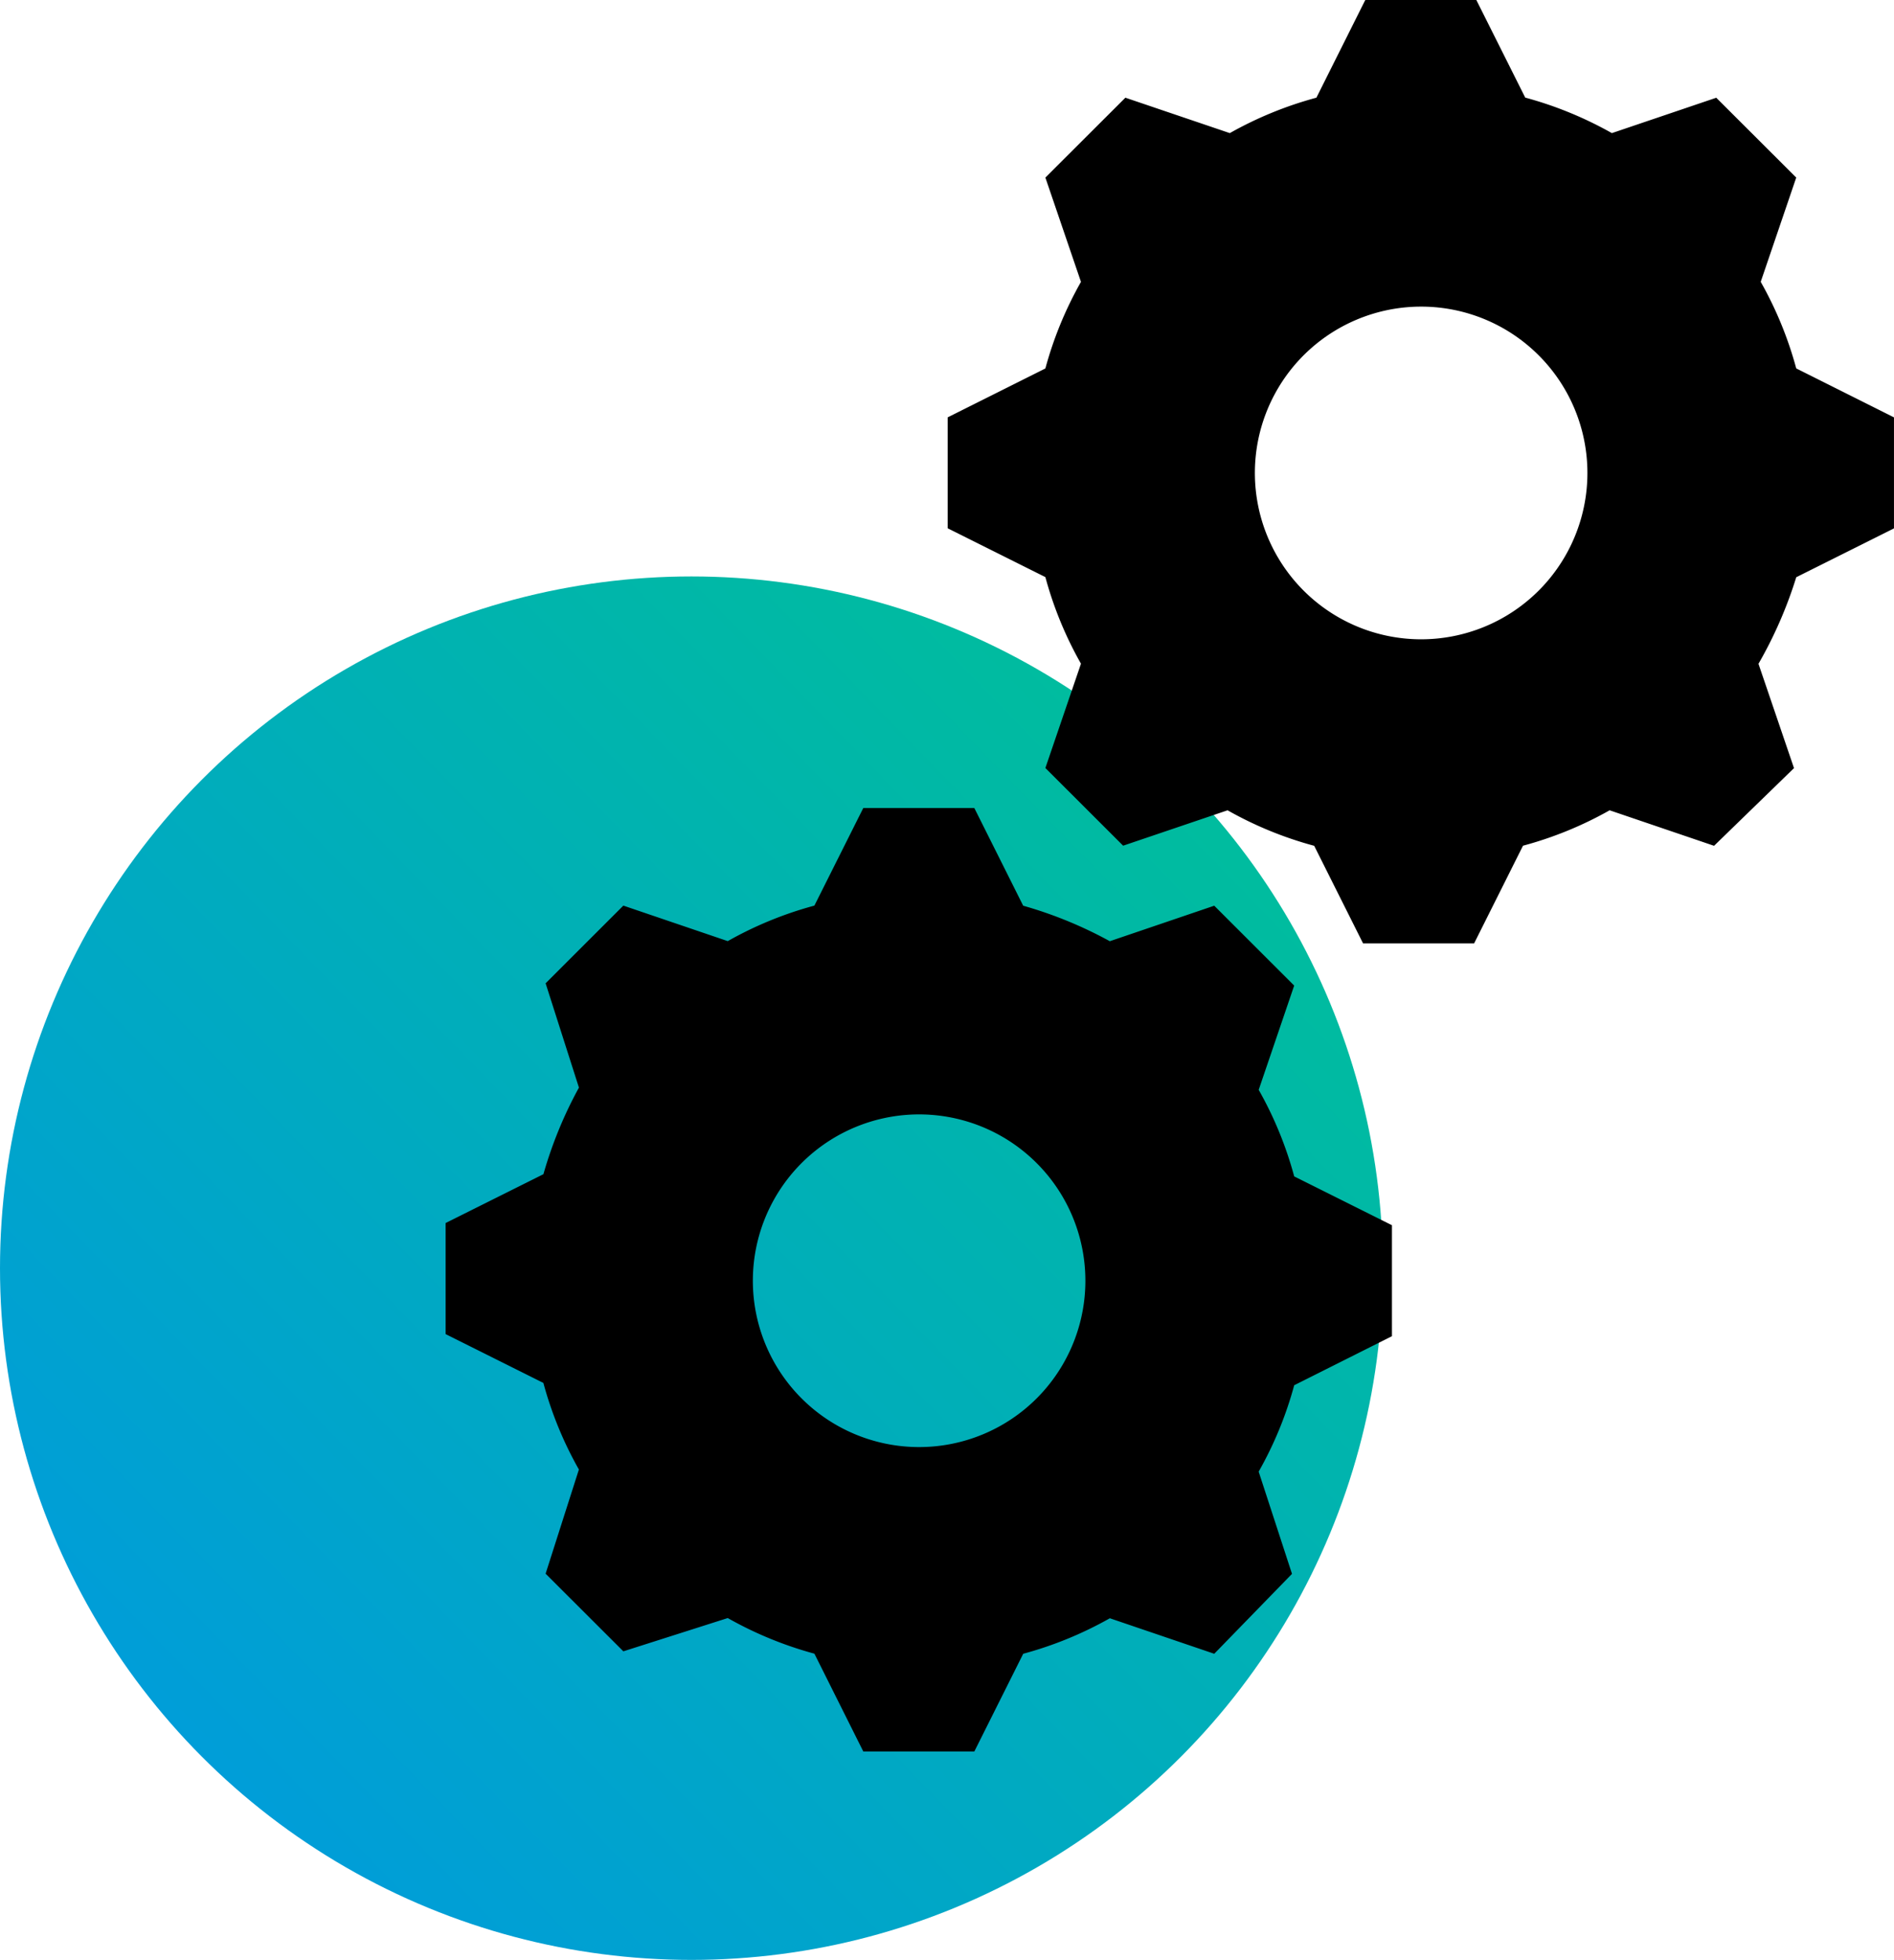 <svg xmlns="http://www.w3.org/2000/svg" xmlns:xlink="http://www.w3.org/1999/xlink" width="82.177" height="85" viewBox="0 0 82.177 85">
  <defs>
    <linearGradient id="linear-gradient" x1="0.895" y1="0.105" x2="0.126" y2="0.853" gradientUnits="objectBoundingBox">
      <stop offset="0" stop-color="#00be9b"/>
      <stop offset="1" stop-color="#009dd9"/>
    </linearGradient>
    <clipPath id="clip-path">
      <rect id="Rectangle_2050" data-name="Rectangle 2050" width="62.842" height="75.953"/>
    </clipPath>
  </defs>
  <g id="Group_25" data-name="Group 25" transform="translate(-536 -813)">
    <circle id="Ellipse_18" data-name="Ellipse 18" cx="30" cy="30" r="30" transform="translate(536 838)" fill="url(#linear-gradient)"/>
    <g id="autonomous-icon3" transform="translate(555.335 813)">
      <g id="Group_55" data-name="Group 55" clip-path="url(#clip-path)">
        <path id="Path_724" data-name="Path 724" d="M36.057,27.725a7.214,7.214,0,1,1,5.113-2.109,7.221,7.221,0,0,1-5.113,2.109M52.347,15.977a16.2,16.2,0,0,0-1.541-3.755L52.347,7.7l-3.47-3.462L44.348,5.772a16.291,16.291,0,0,0-3.759-1.54L38.468,0H33.648l-2.12,4.236a16.23,16.23,0,0,0-3.757,1.536L23.24,4.236,19.769,7.7l1.544,4.524a16.147,16.147,0,0,0-1.544,3.755L15.529,18.1V22.91l4.24,2.118a16.147,16.147,0,0,0,1.544,3.755l-1.544,4.524,3.374,3.369,4.531-1.535a16.132,16.132,0,0,0,3.758,1.54l2.121,4.232h4.818l2.121-4.236a16.169,16.169,0,0,0,3.759-1.536l4.531,1.54,3.468-3.369-1.541-4.524a18.521,18.521,0,0,0,1.639-3.755l4.24-2.118V18.1Z" transform="translate(6.253 0.001)"/>
        <path id="Path_725" data-name="Path 725" d="M20.53,52.7a7.214,7.214,0,1,1,5.112-2.11A7.22,7.22,0,0,1,20.53,52.7M35.276,37.21l1.541-4.525-3.468-3.464-4.531,1.54a18.04,18.04,0,0,0-3.759-1.54l-2.12-4.236H18.121L16,29.217a16.169,16.169,0,0,0-3.759,1.54l-4.53-1.54L4.338,32.586,5.784,37.11a18.151,18.151,0,0,0-1.541,3.755L0,42.983V47.8l4.241,2.118a16.2,16.2,0,0,0,1.541,3.755L4.338,58.191l3.373,3.367,4.529-1.443A16.291,16.291,0,0,0,16,61.66L18.121,65.9h4.819l2.12-4.236a16.266,16.266,0,0,0,3.759-1.54l4.53,1.54,3.373-3.466-1.446-4.433a16.1,16.1,0,0,0,1.542-3.747l4.241-2.127V43.078l-4.241-2.117a16.139,16.139,0,0,0-1.541-3.755" transform="translate(0 10.059)"/>
      </g>
    </g>
  </g>
</svg>
